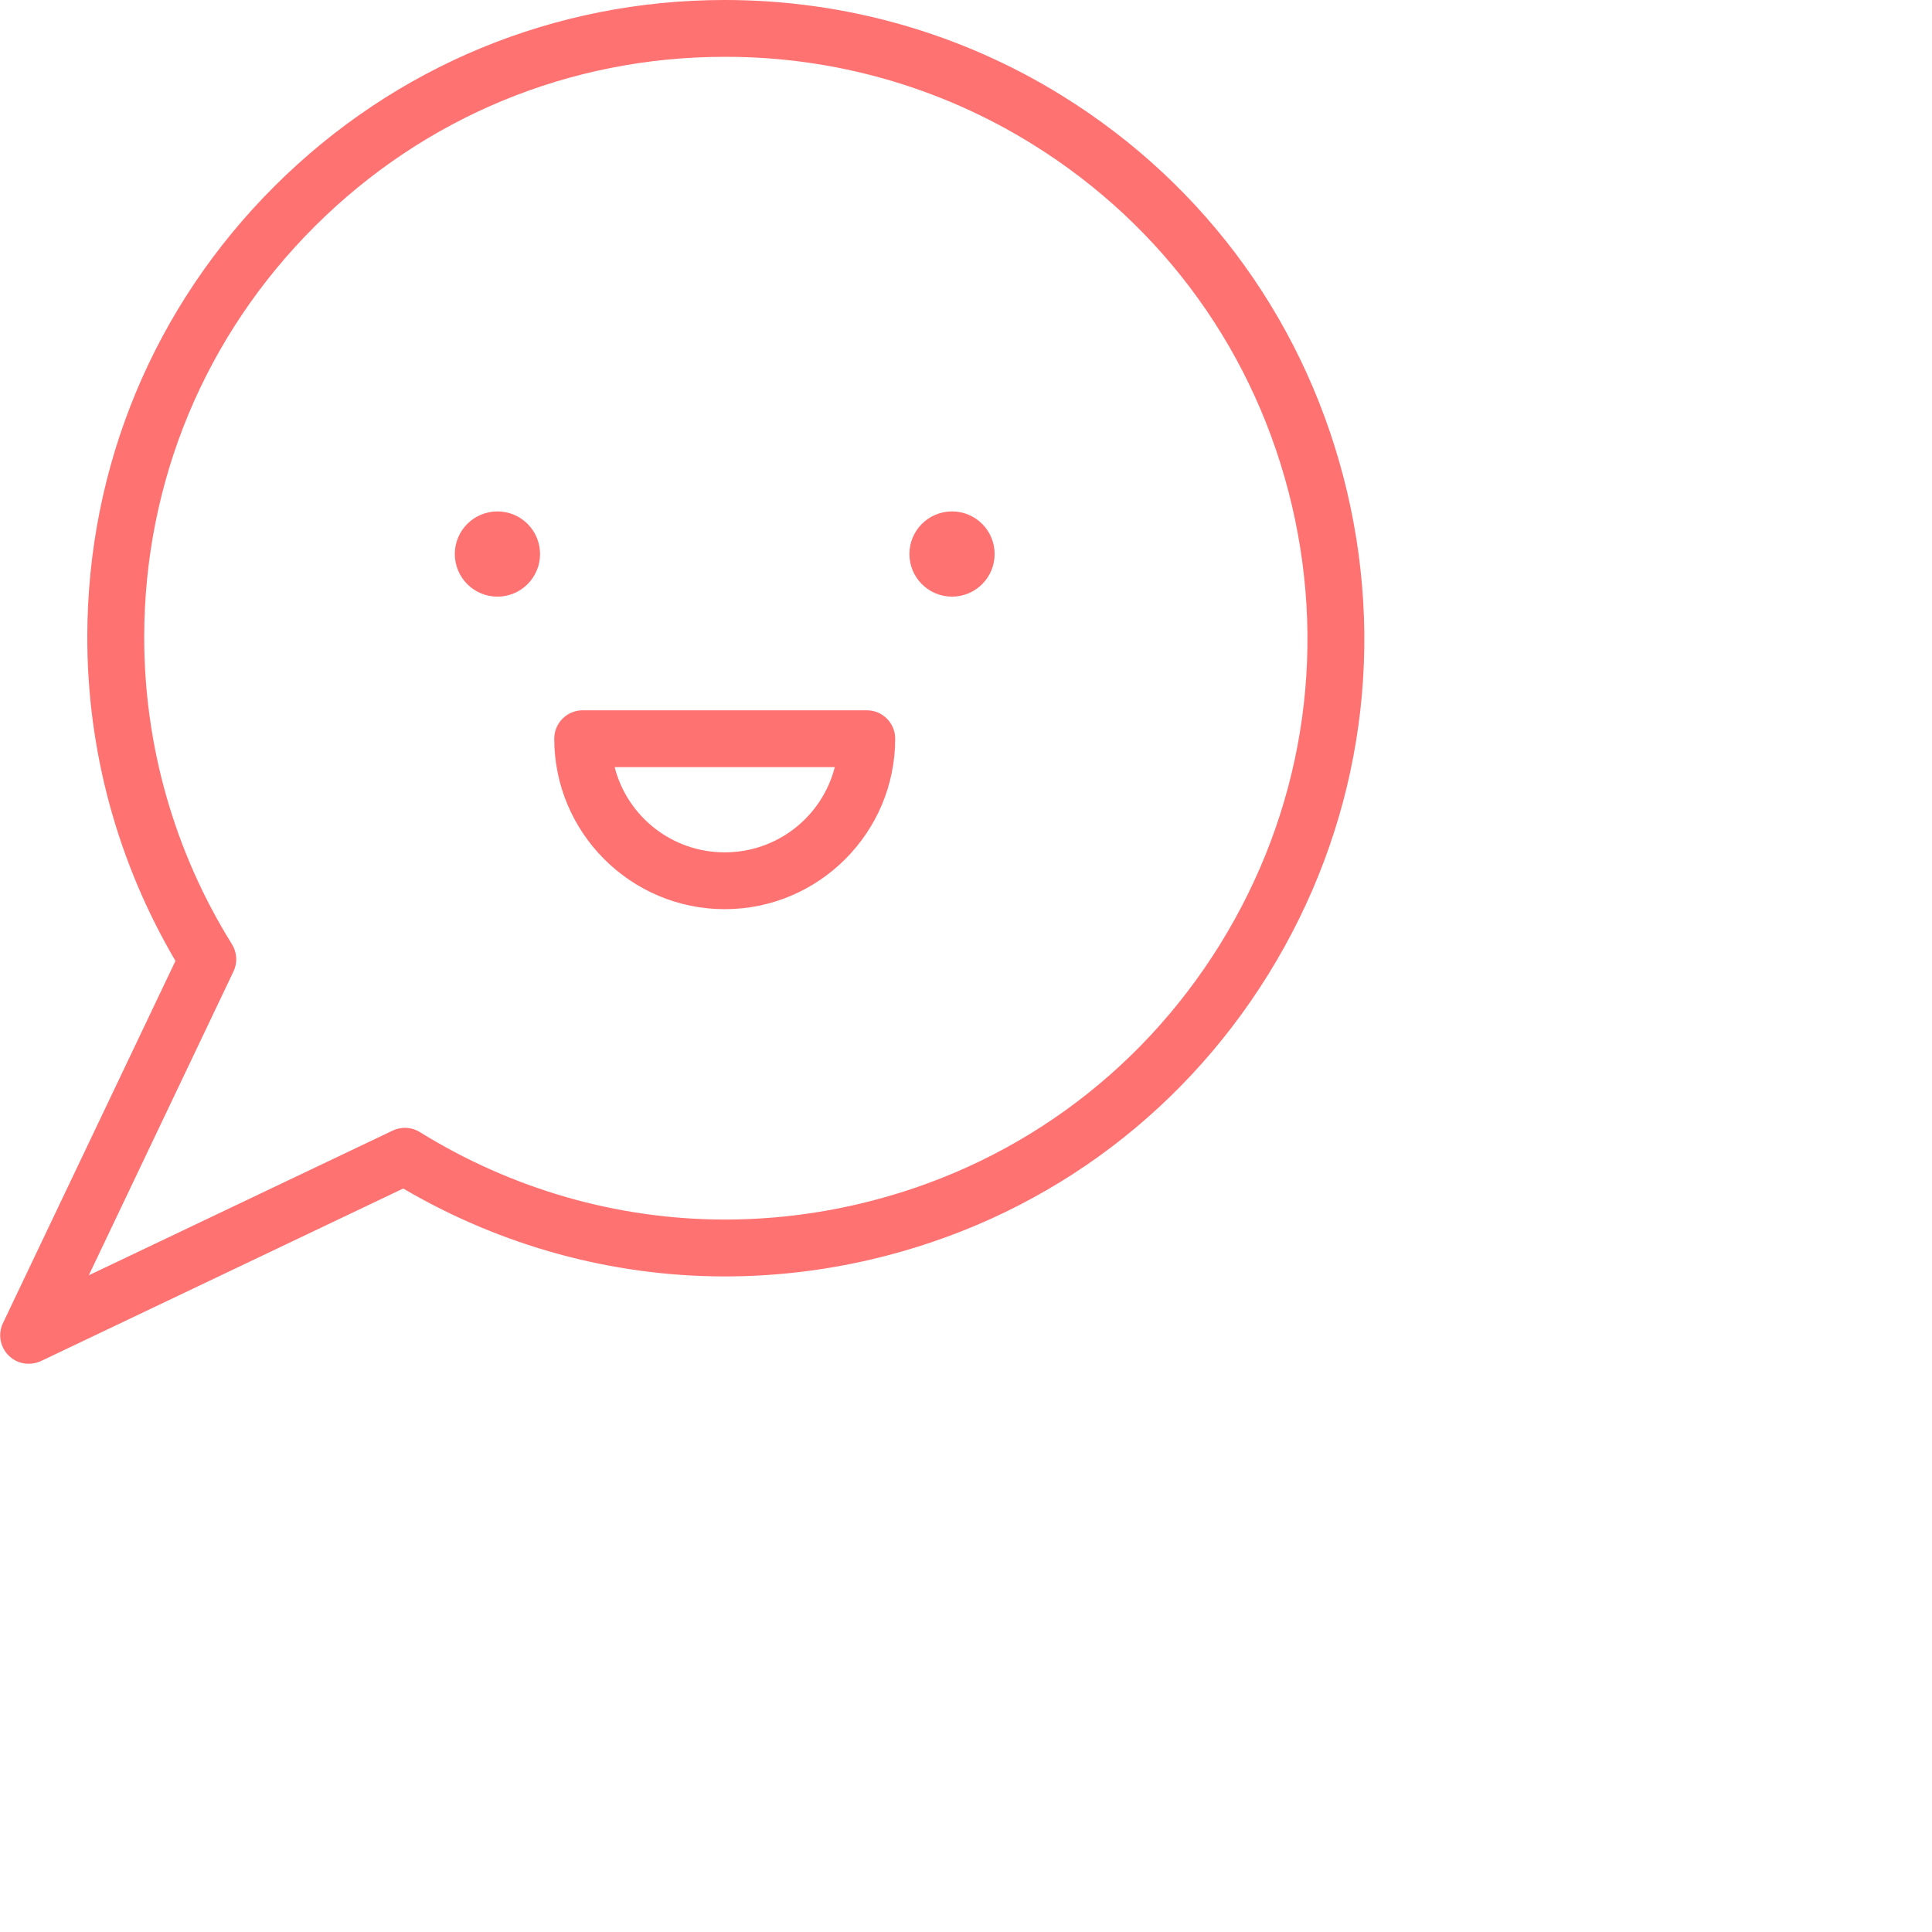 <?xml version="1.0" encoding="utf-8"?>
<!-- Generator: Adobe Illustrator 22.1.0, SVG Export Plug-In . SVG Version: 6.00 Build 0)  -->
<svg version="1.1" id="Layer_1" xmlns="http://www.w3.org/2000/svg" xmlns:xlink="http://www.w3.org/1999/xlink" x="0px" y="0px"
	 viewBox="0 0 34 34" style="enable-background:new 0 0 24 24;" xml:space="preserve">
<g>
	<title>mood-happy</title>
	<path style="fill:#ff7272"  d="M0.504,24c-0.134,0-0.26-0.052-0.354-0.147c-0.149-0.149-0.189-0.377-0.098-0.568l3.036-6.375
		c-1.019-1.73-1.555-3.701-1.552-5.71c0.005-2.996,1.176-5.811,3.298-7.926C6.952,1.162,9.765,0,12.754,0
		c2.115,0,4.161,0.583,5.939,1.685c2.549,1.58,4.33,4.059,5.016,6.979c0.685,2.92,0.192,5.932-1.388,8.482
		c-1.58,2.549-4.058,4.33-6.979,5.016c-0.851,0.2-1.721,0.301-2.586,0.301l0,0c-1.981,0-3.936-0.535-5.66-1.547l-6.376,3.037
		C0.65,23.984,0.578,24,0.504,24z M12.746,1c-2.72,0.002-5.278,1.061-7.204,2.981c-1.933,1.927-3,4.491-3.004,7.22
		c-0.003,1.917,0.531,3.789,1.544,5.416c0.09,0.145,0.101,0.324,0.027,0.479l-2.546,5.347l5.347-2.546
		c0.067-0.032,0.141-0.049,0.215-0.049c0.093,0,0.185,0.026,0.264,0.075c1.624,1.006,3.48,1.539,5.369,1.539
		c0.788,0,1.58-0.092,2.356-0.274c2.66-0.624,4.917-2.247,6.357-4.569c1.439-2.323,1.888-5.066,1.264-7.726
		c-0.624-2.66-2.247-4.918-4.569-6.357C16.549,1.533,14.69,1.002,12.789,1c-0.007,0.001-0.014,0.001-0.021,0.001
		C12.763,1.001,12.753,1,12.746,1z"/>
	<circle style="fill:#ff7272"  cx="8.754" cy="9.75" r="0.75"/>
	<circle style="fill:#ff7272"  cx="16.754" cy="9.75" r="0.75"/>
	<path style="fill:#ff7272"  d="M12.754,16c-1.654,0-3-1.346-3-3c0-0.276,0.224-0.5,0.5-0.5h5c0.276,0,0.5,0.224,0.5,0.5
		C15.754,14.654,14.408,16,12.754,16z M10.817,13.5c0.223,0.872,1.012,1.5,1.937,1.5s1.714-0.628,1.937-1.5H10.817z"/>
</g>
</svg>
